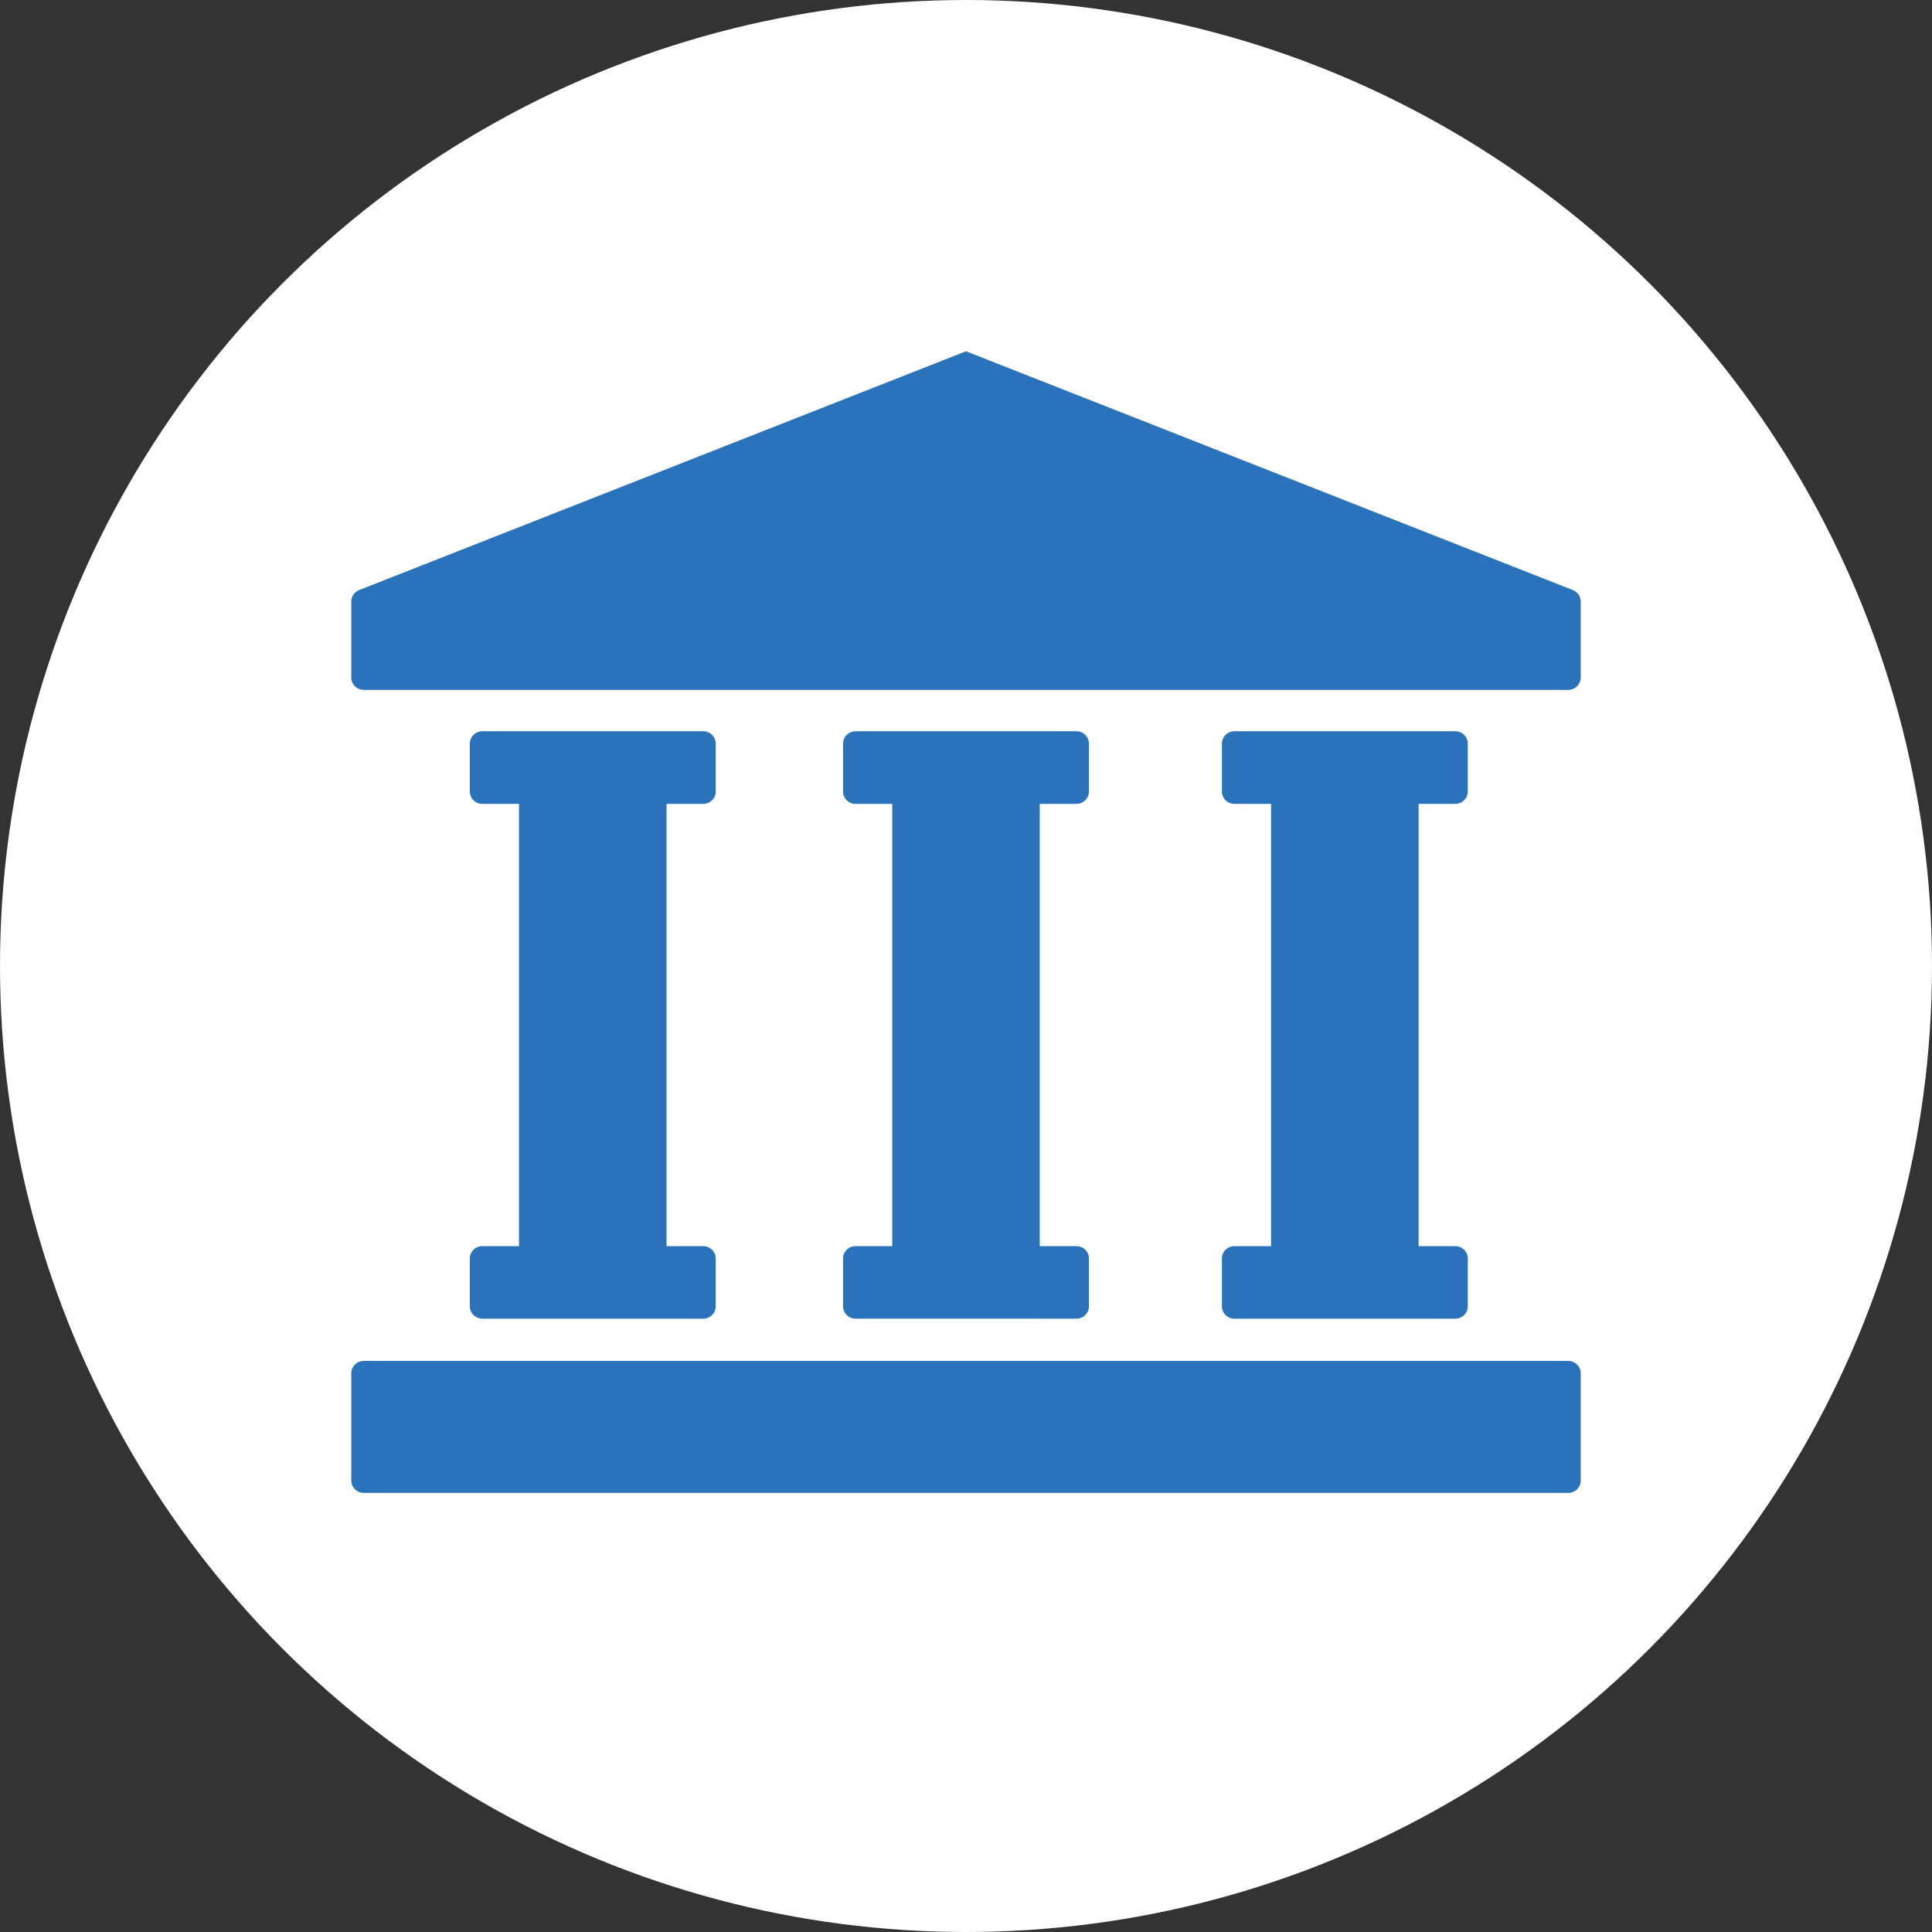 <svg xmlns="http://www.w3.org/2000/svg" viewBox="0 0 22 22"><rect x="0" y="0" width="22" height="22" fill="#333333" stroke="none"/><circle cx="11" cy="11" r="11" fill="#fff"/><path fill-rule="evenodd" d="M11 4L4.09 6.719c-.054.021-.09.073-.09.131v.865c0 .078.064.141.143.141h13.714c.079 0 .143-.063.143-.141V6.85c0-.058-.036-.109-.09-.131L11 4zM9.6 8.468c0-.078.064-.141.143-.141h2.514c.079 0 .143.063.143.141v.545c0 .078-.064.141-.143.141h-.417v5.036h.417c.079 0 .143.063.143.141v.544c0 .078-.064.141-.143.141H9.743c-.079 0-.143-.063-.143-.141v-.544c0-.078.064-.141.143-.141h.417V9.154h-.417c-.079 0-.143-.063-.143-.141v-.545zm-1.45 0c0-.078-.064-.141-.143-.141H5.493c-.079 0-.143.063-.143.141v.545c0 .078.064.141.143.141h.417v5.036h-.417c-.079 0-.143.063-.143.141v.544c0 .078.064.141.143.141h2.514c.079 0 .143-.063.143-.141v-.544c0-.078-.064-.141-.143-.141h-.417V9.154h.417c.079 0 .143-.063.143-.141v-.545zm5.764 0c0-.078.064-.141.143-.141h2.514c.079 0 .143.063.143.141v.545c0 .078-.064.141-.143.141h-.417v5.036h.417c.079 0 .143.063.143.141v.544c0 .078-.064.141-.143.141h-2.514c-.079 0-.143-.063-.143-.141v-.544c0-.078.064-.141.143-.141h.417V9.154h-.417c-.079 0-.143-.063-.143-.141v-.545zM4.143 17C4.064 17 4 16.937 4 16.859v-1.221c0-.078.064-.141.143-.141h13.714c.079 0 .143.063.143.141v1.221c0 .078-.064.141-.143.141H4.143z" fill="#2a73bb"/></svg>
